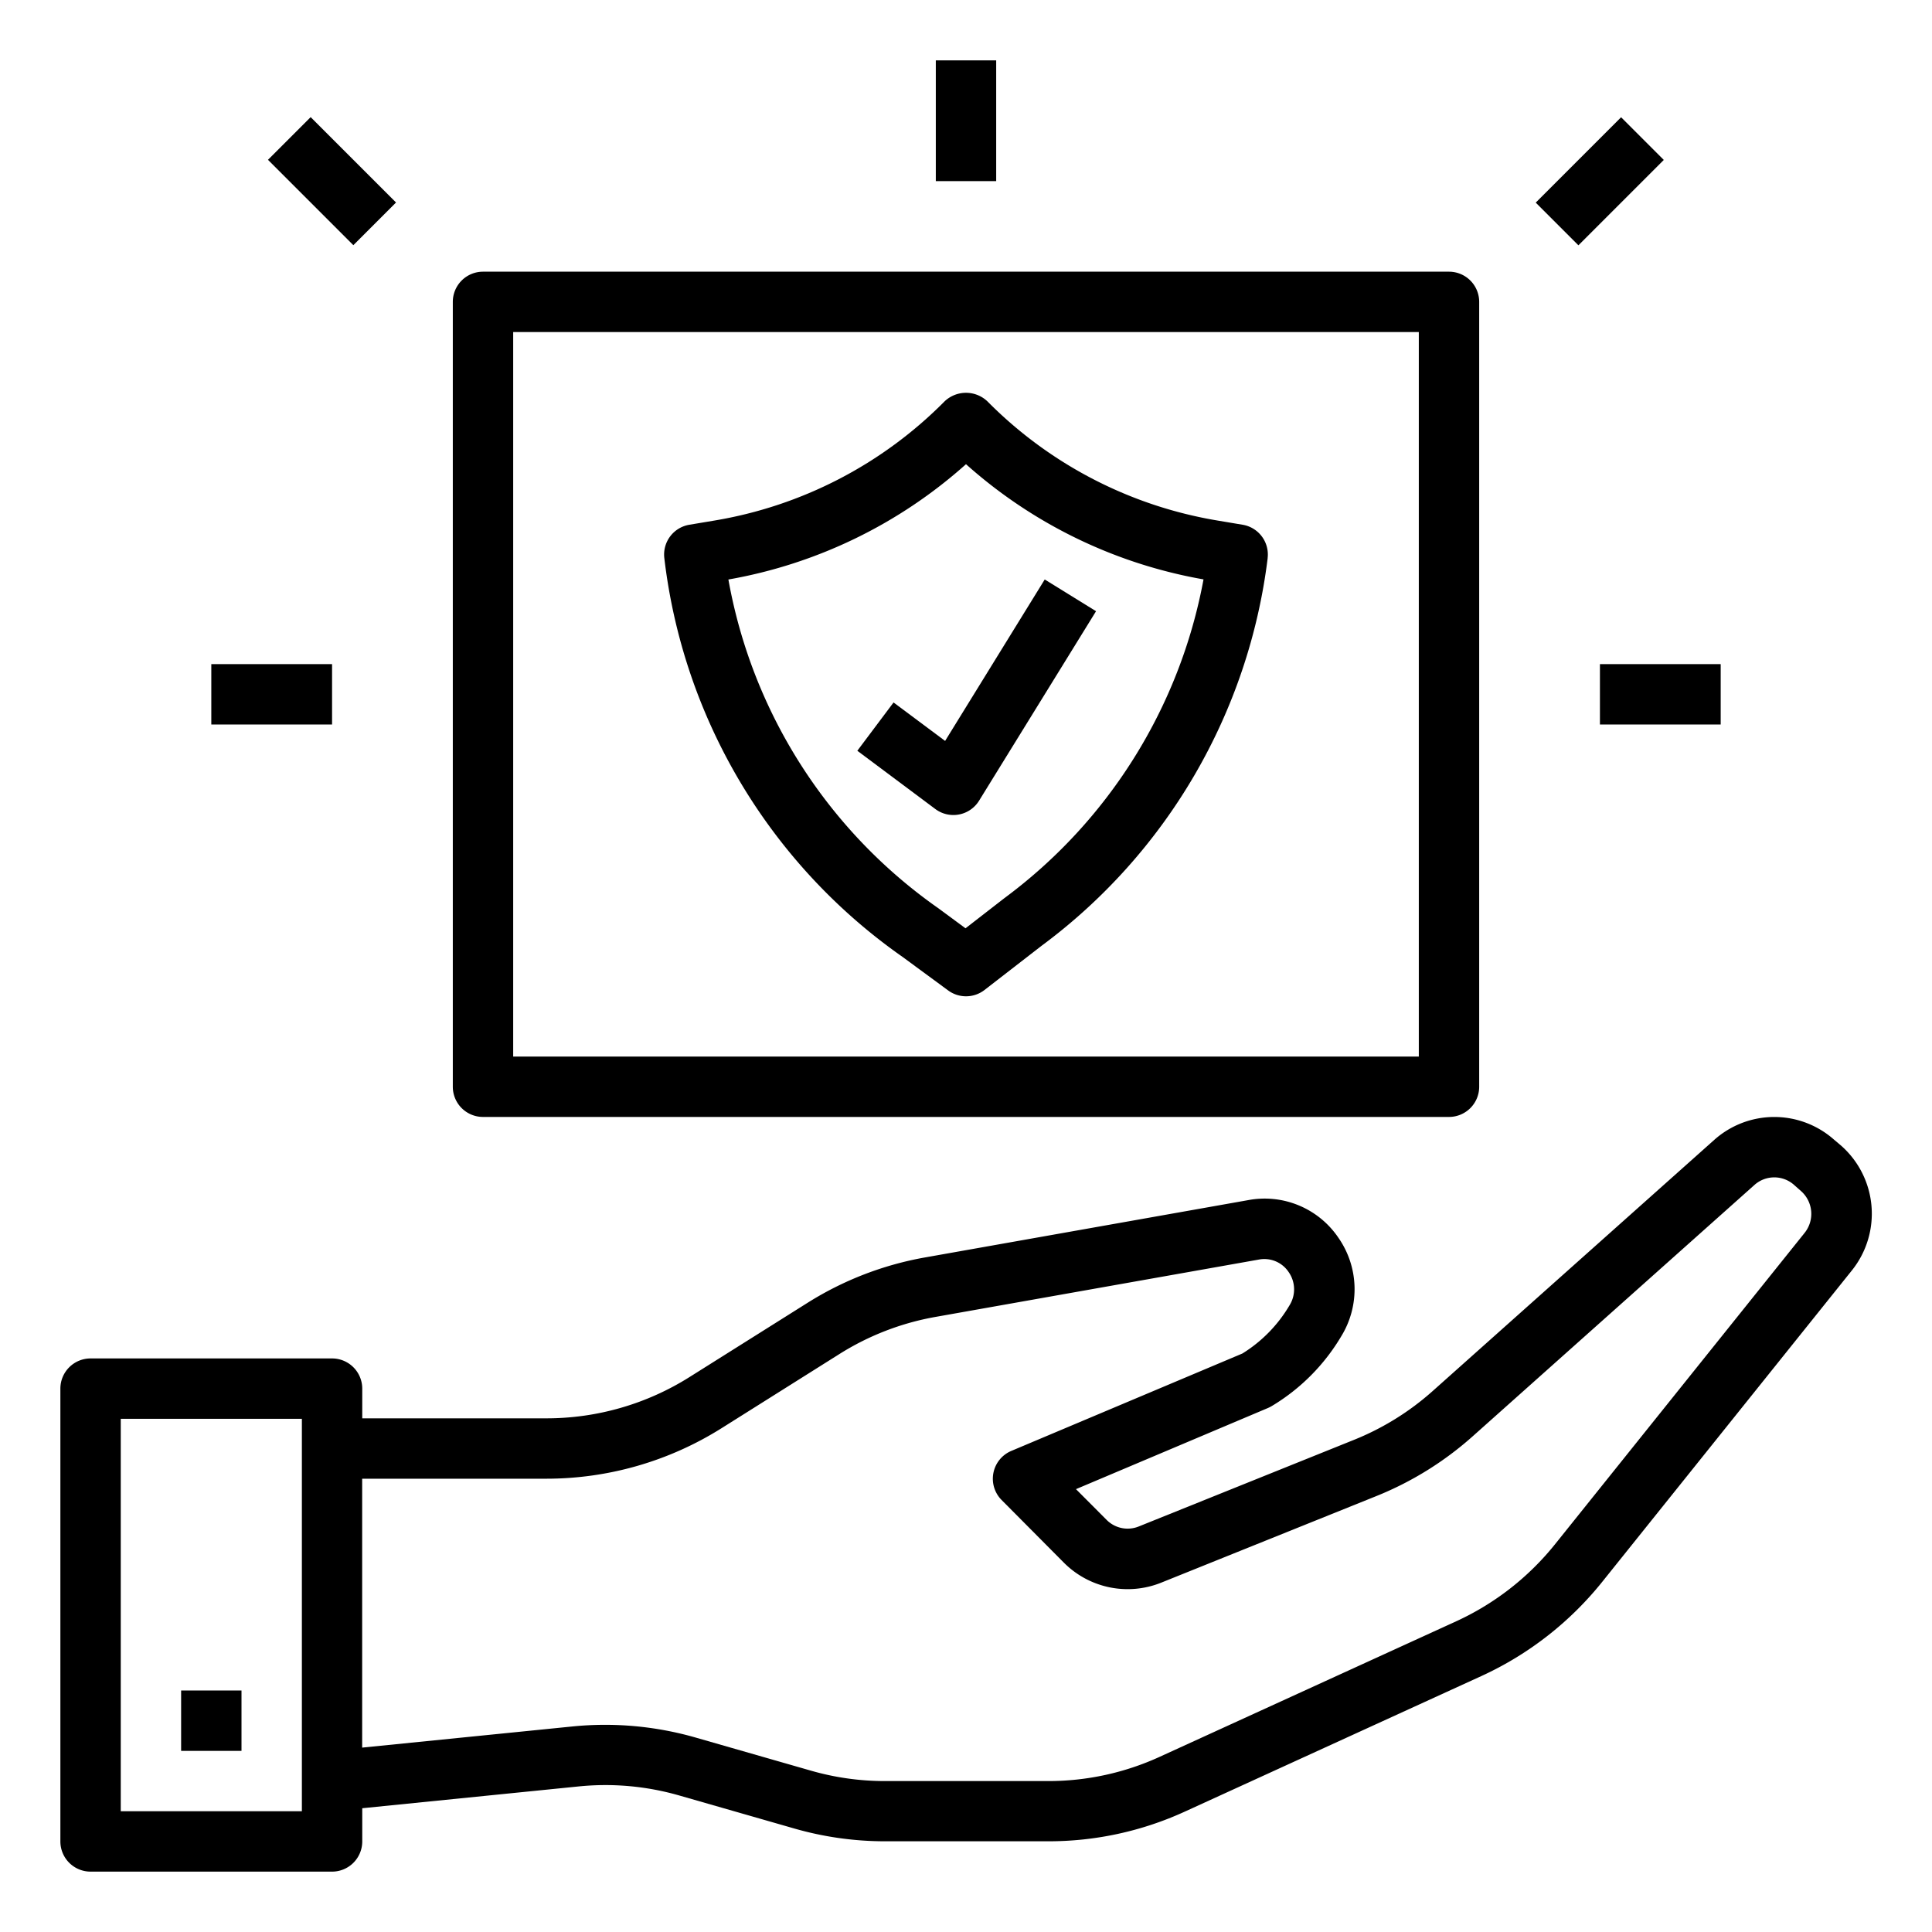 <svg xmlns="http://www.w3.org/2000/svg" id="Layer_1" height="512" viewBox="0 0 64 64" width="512" data-name="Layer 1"><path d="m60.752 37.75a2.985 2.985 0 0 0 -3.963.008l-9.331 8.323a8.9 8.9 0 0 1 -2.613 1.619l-7.124 2.867a.981.981 0 0 1 -1.064-.22l-1.014-1.017 6.357-2.687a1.18 1.18 0 0 0 .123-.062 6.648 6.648 0 0 0 2.316-2.329 2.978 2.978 0 0 0 -.104-3.252 2.948 2.948 0 0 0 -2.977-1.246l-10.714 1.9a10.856 10.856 0 0 0 -3.9 1.508l-3.9 2.453a8.89 8.89 0 0 1 -4.744 1.369h-6.1v-.984a1 1 0 0 0 -1-1h-8a1 1 0 0 0 -1 1v15a1 1 0 0 0 1 1h8a1 1 0 0 0 1-1v-1.1l7.158-.721a8.841 8.841 0 0 1 3.348.3l3.8 1.091a10.873 10.873 0 0 0 3.01.425h5.409a10.829 10.829 0 0 0 4.532-.987l9.823-4.49a11.007 11.007 0 0 0 3.994-3.115l8.269-10.315a3.006 3.006 0 0 0 -.351-4.135zm-50.752 22.25h-6v-13h6zm49.779-19.158-8.269 10.316a9.015 9.015 0 0 1 -3.266 2.547l-9.822 4.489a8.845 8.845 0 0 1 -3.7.806h-5.41a8.845 8.845 0 0 1 -2.457-.347l-3.8-1.091a10.873 10.873 0 0 0 -4.1-.37l-6.958.7v-8.908h6.1a10.9 10.9 0 0 0 5.807-1.674l3.9-2.454a8.874 8.874 0 0 1 3.188-1.232l10.713-1.9a.967.967 0 0 1 .982.413 1 1 0 0 1 .032 1.1 4.645 4.645 0 0 1 -1.564 1.6l-7.655 3.227a1 1 0 0 0 -.32 1.626l2.058 2.071a2.981 2.981 0 0 0 3.23.666l7.124-2.867a10.907 10.907 0 0 0 3.2-1.987l9.33-8.323a.985.985 0 0 1 1.307 0l.235.208a1.008 1.008 0 0 1 .115 1.384z"></path><path d="m6 56h2v2h-2z"></path><path d="m53 22h4v2h-4z"></path><path d="m7 22h4v2h-4z"></path><path d="m31 2h2v4h-2z"></path><path d="m10 4h2v4h-2z" transform="matrix(.707 -.707 .707 .707 -1.021 9.536)"></path><path d="m51 5h4v2h-4z" transform="matrix(.707 -.707 .707 .707 11.281 39.234)"></path><path d="m41.165 17.383-.824-.138a13.953 13.953 0 0 1 -7.632-3.95 1.03 1.03 0 0 0 -1.418 0 13.954 13.954 0 0 1 -7.631 3.95l-.825.138a1 1 0 0 0 -.829 1.1 18.808 18.808 0 0 0 7.894 13.217l1.511 1.111a1 1 0 0 0 1.2-.015l1.889-1.463a18.853 18.853 0 0 0 7.492-12.833v-.013a1 1 0 0 0 -.827-1.104zm-7.892 12.368-1.289 1-.9-.664a16.937 16.937 0 0 1 -6.955-10.89 15.935 15.935 0 0 0 7.871-3.82 15.934 15.934 0 0 0 7.868 3.816 16.982 16.982 0 0 1 -6.595 10.558z"></path><path d="m15 10v26a1 1 0 0 0 1 1h32a1 1 0 0 0 1-1v-26a1 1 0 0 0 -1-1h-32a1 1 0 0 0 -1 1zm2 1h30v24h-30z"></path><path d="m29.6 23.27-1.2 1.6 2.584 1.93a1 1 0 0 0 1.449-.276l3.875-6.277-1.7-1.051-3.3 5.348z"></path></svg>